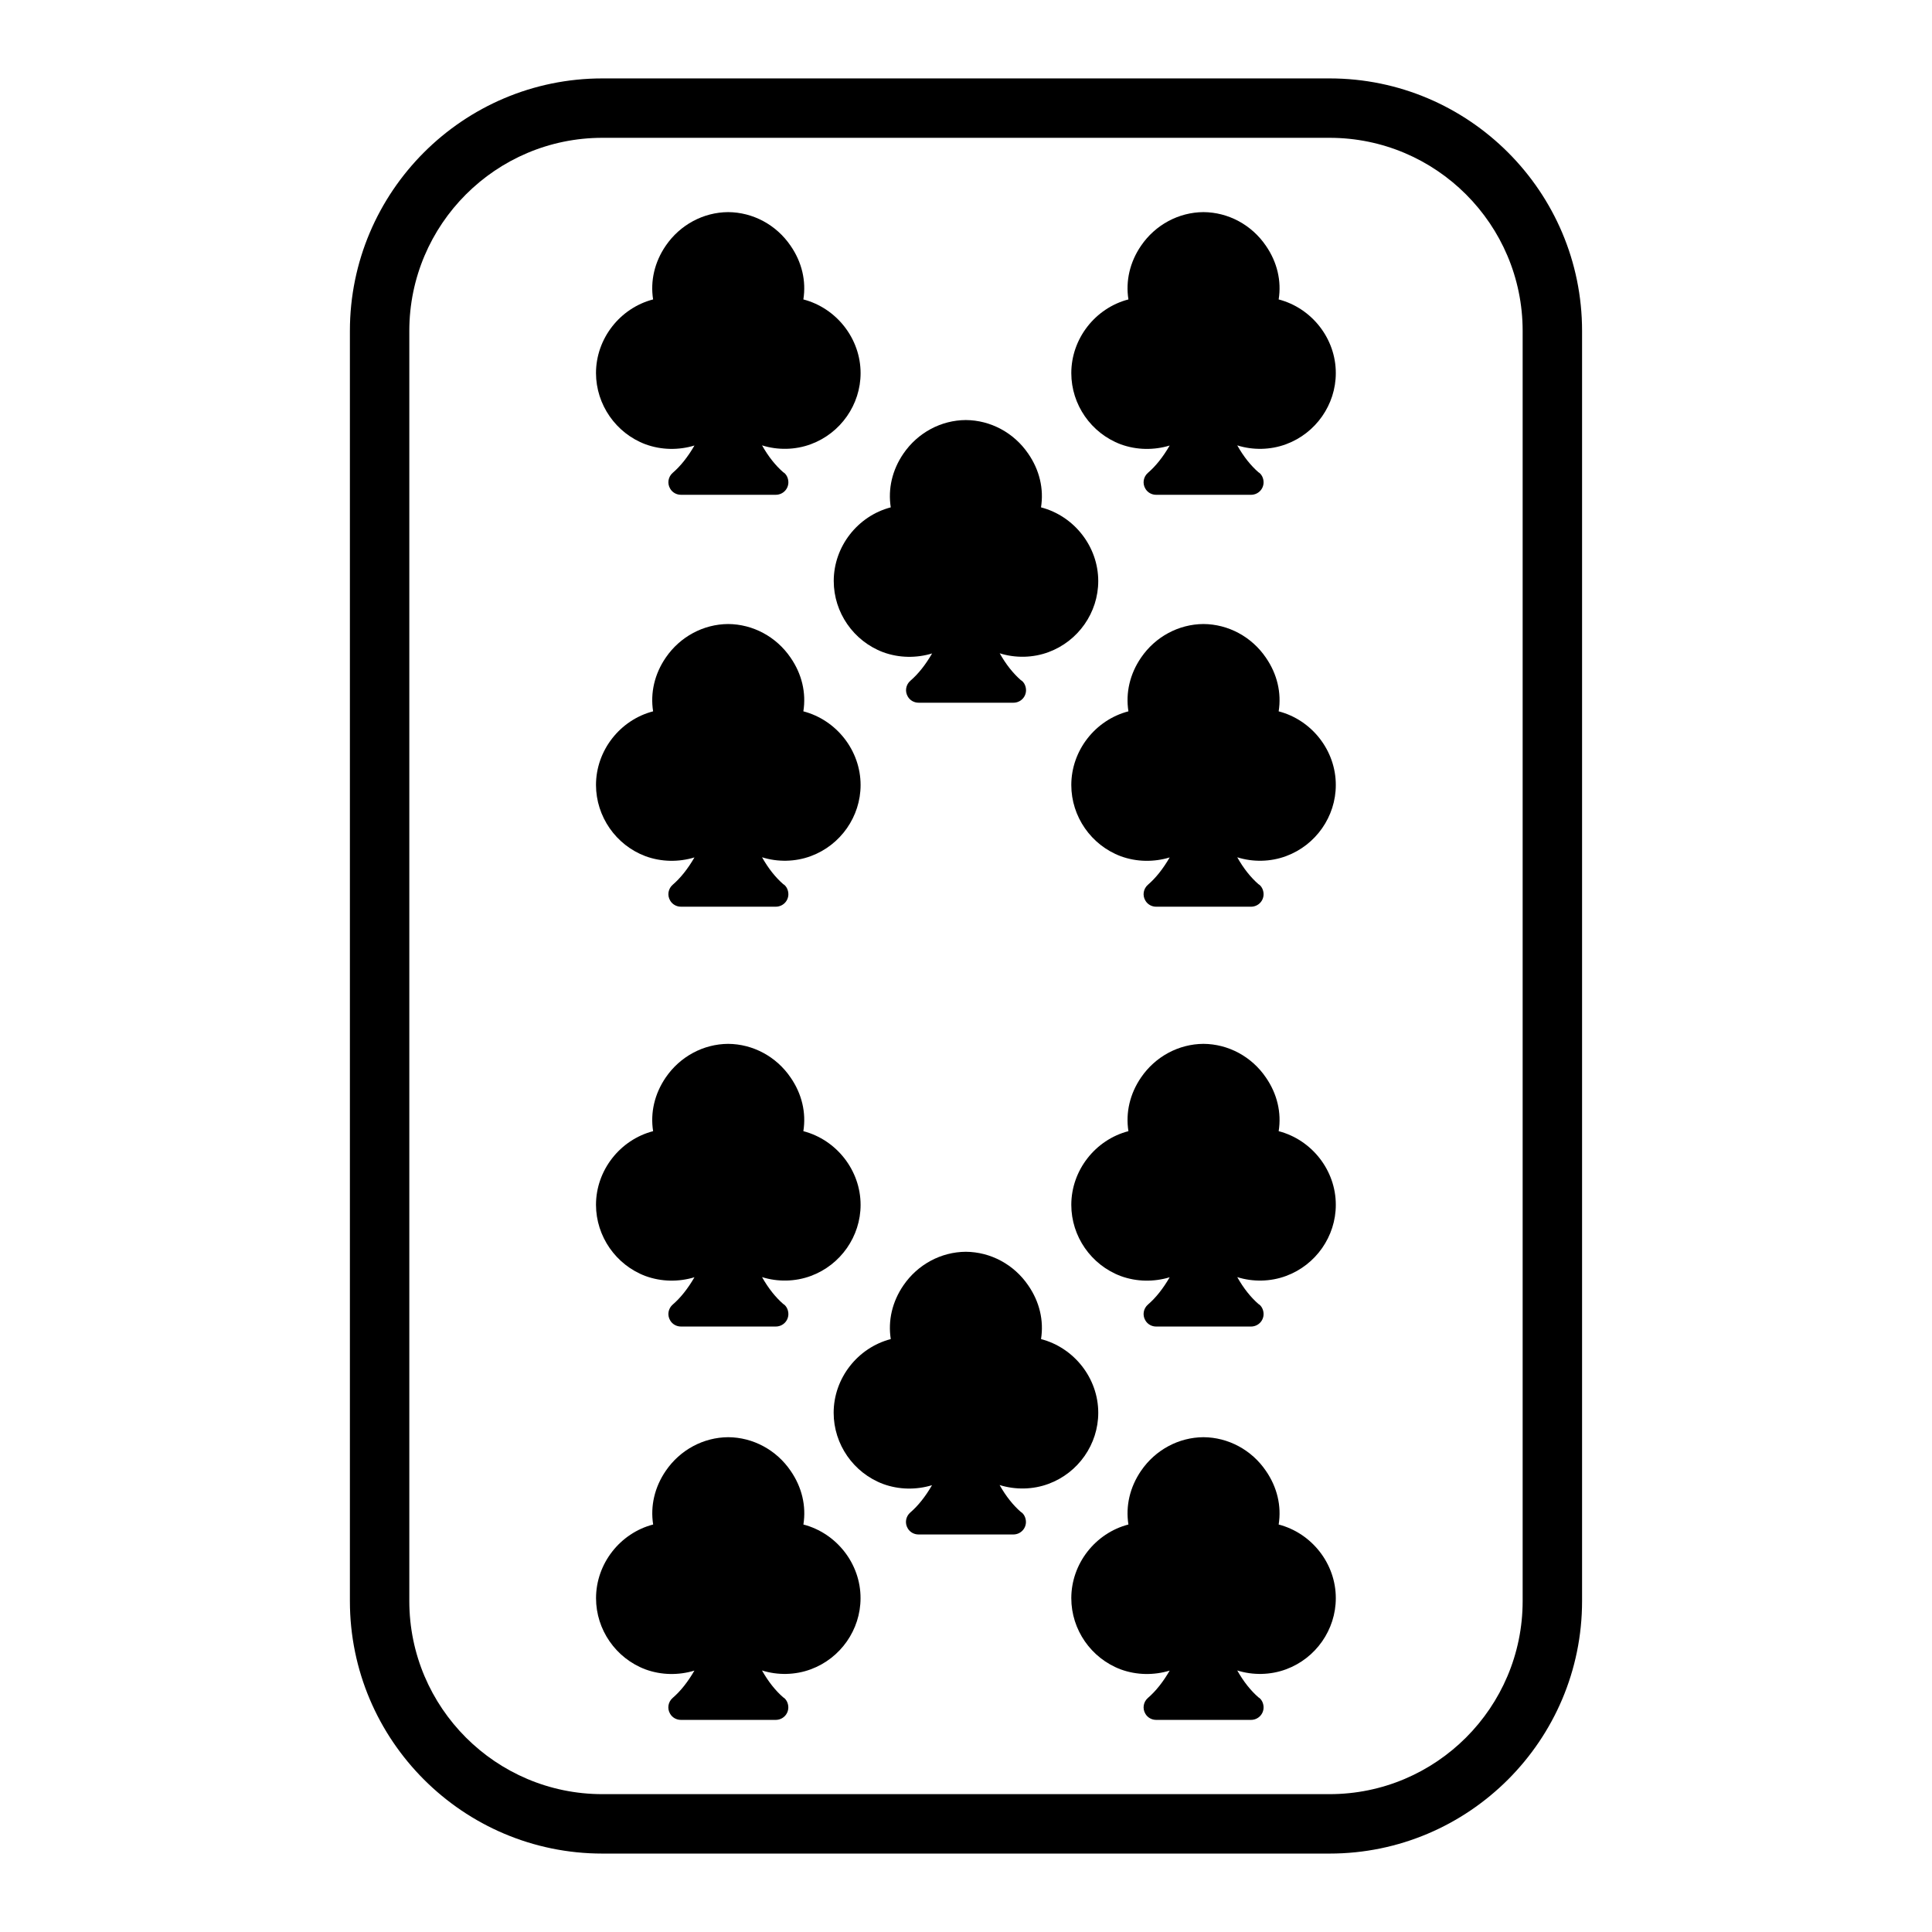 <?xml version="1.0" encoding="UTF-8"?>
<!-- Uploaded to: SVG Repo, www.svgrepo.com, Generator: SVG Repo Mixer Tools -->
<svg fill="#000000" width="800px" height="800px" version="1.1" viewBox="144 144 512 512" xmlns="http://www.w3.org/2000/svg">
 <g>
  <path d="m496.35 164.78h-192.71c-36.895 0-66.914 30.016-66.914 66.914v336.61c0 36.895 30.016 66.914 66.914 66.914h192.71c36.895 0 66.914-30.016 66.914-66.914v-336.61c0-36.898-30.016-66.914-66.914-66.914zm51.168 403.52c0 28.215-22.953 51.168-51.168 51.168h-192.71c-28.215 0-51.168-22.953-51.168-51.168v-336.61c0-28.215 22.953-51.168 51.168-51.168h192.71c28.215 0 51.168 22.953 51.168 51.168z"/>
  <path d="m315.06 261.74c4.227 1.551 8.832 1.59 12.98 0.324-1.754 3.031-3.691 5.457-5.738 7.219-1.227 1.055-1.543 2.809-0.699 4.219 0.59 1.023 1.691 1.621 2.852 1.621h25.129c1.867 0 3.344-1.48 3.344-3.312 0-1.156-0.598-2.25-1.379-2.676-2.039-1.793-3.906-4.109-5.598-7.109 4.148 1.309 8.801 1.234 12.957-0.316 7.879-2.922 13.16-10.484 13.16-18.828 0-9.156-6.398-17.246-15.168-19.531 0.781-4.894-0.387-9.895-3.387-14.227-3.793-5.566-9.996-8.871-16.547-8.91-6.543 0.039-12.738 3.344-16.539 8.91-2.961 4.328-4.117 9.328-3.344 14.227-8.77 2.281-15.137 10.375-15.137 19.531 0.023 8.344 5.266 15.906 13.113 18.859z"/>
  <path d="m315.06 370.9c4.227 1.551 8.832 1.59 12.98 0.324-1.754 3.031-3.691 5.457-5.738 7.219-1.227 1.055-1.543 2.809-0.699 4.219 0.59 1.023 1.691 1.621 2.852 1.621h25.129c1.867 0 3.344-1.48 3.344-3.312 0-1.156-0.598-2.25-1.379-2.676-2.039-1.793-3.906-4.109-5.598-7.109 4.148 1.309 8.801 1.234 12.957-0.316 7.879-2.922 13.16-10.484 13.16-18.828 0-9.156-6.398-17.246-15.168-19.531 0.781-4.894-0.387-9.895-3.387-14.227-3.793-5.566-9.996-8.871-16.547-8.91-6.543 0.039-12.738 3.344-16.539 8.91-2.961 4.328-4.117 9.328-3.344 14.227-8.77 2.281-15.137 10.375-15.137 19.531 0.023 8.344 5.266 15.91 13.113 18.859z"/>
  <path d="m315.06 482.16c4.227 1.551 8.832 1.59 12.98 0.324-1.754 3.031-3.691 5.457-5.738 7.219-1.227 1.055-1.543 2.809-0.699 4.219 0.59 1.023 1.691 1.621 2.852 1.621h25.129c1.867 0 3.344-1.48 3.344-3.312 0-1.156-0.598-2.25-1.379-2.676-2.039-1.793-3.906-4.109-5.598-7.109 4.148 1.309 8.801 1.234 12.957-0.316 7.879-2.922 13.16-10.484 13.16-18.828 0-9.156-6.398-17.246-15.168-19.531 0.781-4.894-0.387-9.895-3.387-14.227-3.793-5.566-9.996-8.871-16.547-8.91-6.543 0.039-12.738 3.344-16.539 8.91-2.961 4.328-4.117 9.328-3.344 14.227-8.77 2.281-15.137 10.375-15.137 19.531 0.023 8.34 5.266 15.906 13.113 18.859z"/>
  <path d="m482.86 223.35c0.781-4.894-0.387-9.895-3.387-14.227-3.793-5.566-9.996-8.871-16.547-8.91-6.543 0.039-12.738 3.344-16.539 8.91-2.961 4.328-4.117 9.328-3.344 14.227-8.77 2.281-15.137 10.375-15.137 19.531 0 8.344 5.242 15.91 13.09 18.863 4.227 1.551 8.832 1.59 12.98 0.324-1.754 3.031-3.691 5.457-5.738 7.219-1.227 1.055-1.543 2.809-0.699 4.219 0.59 1.023 1.691 1.621 2.852 1.621h25.129c1.867 0 3.344-1.48 3.344-3.312 0-1.156-0.598-2.25-1.379-2.676-2.039-1.793-3.906-4.109-5.598-7.109 4.148 1.309 8.801 1.234 12.957-0.316 7.879-2.922 13.16-10.484 13.16-18.828 0.023-9.16-6.375-17.254-15.145-19.535z"/>
  <path d="m364.95 297.98c0 8.344 5.242 15.91 13.09 18.863 4.227 1.551 8.832 1.59 12.98 0.324-1.754 3.031-3.691 5.457-5.738 7.219-1.227 1.055-1.543 2.809-0.699 4.219 0.59 1.023 1.691 1.621 2.852 1.621h25.129c1.867 0 3.344-1.48 3.344-3.312 0-1.156-0.598-2.25-1.379-2.676-2.039-1.793-3.906-4.109-5.598-7.109 4.148 1.309 8.801 1.234 12.957-0.316 7.879-2.922 13.16-10.484 13.16-18.828 0-9.156-6.398-17.246-15.168-19.531 0.781-4.894-0.387-9.895-3.387-14.227-3.793-5.566-9.996-8.871-16.547-8.91-6.543 0.039-12.738 3.344-16.539 8.91-2.961 4.328-4.117 9.328-3.344 14.227-8.754 2.281-15.113 10.371-15.113 19.527z"/>
  <path d="m421.89 537.23c7.879-2.922 13.16-10.484 13.16-18.828 0-9.156-6.398-17.246-15.168-19.531 0.781-4.894-0.387-9.895-3.387-14.227-3.793-5.566-9.996-8.871-16.547-8.91-6.543 0.039-12.738 3.344-16.539 8.91-2.961 4.328-4.117 9.328-3.344 14.227-8.77 2.281-15.137 10.375-15.137 19.531 0 8.344 5.242 15.91 13.09 18.863 4.227 1.551 8.832 1.59 12.98 0.324-1.754 3.031-3.691 5.457-5.738 7.219-1.227 1.055-1.543 2.809-0.699 4.219 0.59 1.023 1.691 1.621 2.852 1.621h25.129c1.867 0 3.344-1.48 3.344-3.312 0-1.156-0.598-2.25-1.379-2.676-2.039-1.793-3.906-4.109-5.598-7.109 4.18 1.301 8.832 1.23 12.98-0.32z"/>
  <path d="m482.86 332.51c0.781-4.894-0.387-9.895-3.387-14.227-3.793-5.566-9.996-8.871-16.547-8.91-6.543 0.039-12.738 3.344-16.539 8.91-2.961 4.328-4.117 9.328-3.344 14.227-8.77 2.281-15.137 10.375-15.137 19.531 0 8.344 5.242 15.91 13.09 18.863 4.227 1.551 8.832 1.59 12.98 0.324-1.754 3.031-3.691 5.457-5.738 7.219-1.227 1.055-1.543 2.809-0.699 4.219 0.59 1.023 1.691 1.621 2.852 1.621h25.129c1.867 0 3.344-1.48 3.344-3.312 0-1.156-0.598-2.25-1.379-2.676-2.039-1.793-3.906-4.109-5.598-7.109 4.148 1.309 8.801 1.234 12.957-0.316 7.879-2.922 13.16-10.484 13.16-18.828 0.023-9.16-6.375-17.254-15.145-19.535z"/>
  <path d="m482.86 443.77c0.781-4.894-0.387-9.895-3.387-14.227-3.793-5.566-9.996-8.871-16.547-8.91-6.543 0.039-12.738 3.344-16.539 8.91-2.961 4.328-4.117 9.328-3.344 14.227-8.77 2.281-15.137 10.375-15.137 19.531 0 8.344 5.242 15.91 13.09 18.863 4.227 1.551 8.832 1.59 12.98 0.324-1.754 3.031-3.691 5.457-5.738 7.219-1.227 1.055-1.543 2.809-0.699 4.219 0.59 1.023 1.691 1.621 2.852 1.621h25.129c1.867 0 3.344-1.48 3.344-3.312 0-1.156-0.598-2.25-1.379-2.676-2.039-1.793-3.906-4.109-5.598-7.109 4.148 1.309 8.801 1.234 12.957-0.316 7.879-2.922 13.16-10.484 13.16-18.828 0.023-9.16-6.375-17.25-15.145-19.535z"/>
  <path d="m356.91 548.01c0.781-4.894-0.387-9.895-3.387-14.227-3.793-5.566-9.996-8.871-16.547-8.91-6.543 0.039-12.738 3.344-16.539 8.91-2.961 4.328-4.117 9.328-3.344 14.227-8.77 2.281-15.137 10.375-15.137 19.531 0 8.344 5.242 15.91 13.09 18.863 4.227 1.551 8.832 1.59 12.98 0.324-1.754 3.031-3.691 5.457-5.738 7.219-1.227 1.055-1.543 2.809-0.699 4.219 0.59 1.023 1.691 1.621 2.852 1.621h25.129c1.867 0 3.344-1.48 3.344-3.312 0-1.156-0.598-2.25-1.379-2.676-2.039-1.793-3.906-4.109-5.598-7.109 4.148 1.309 8.801 1.234 12.957-0.316 7.879-2.922 13.16-10.484 13.16-18.828 0.027-9.16-6.375-17.25-15.145-19.535z"/>
  <path d="m482.86 548.01c0.781-4.894-0.387-9.895-3.387-14.227-3.793-5.566-9.996-8.871-16.547-8.91-6.543 0.039-12.738 3.344-16.539 8.91-2.961 4.328-4.117 9.328-3.344 14.227-8.77 2.281-15.137 10.375-15.137 19.531 0 8.344 5.242 15.91 13.09 18.863 4.227 1.551 8.832 1.59 12.98 0.324-1.754 3.031-3.691 5.457-5.738 7.219-1.227 1.055-1.543 2.809-0.699 4.219 0.59 1.023 1.691 1.621 2.852 1.621h25.129c1.867 0 3.344-1.48 3.344-3.312 0-1.156-0.598-2.25-1.379-2.676-2.039-1.793-3.906-4.109-5.598-7.109 4.148 1.309 8.801 1.234 12.957-0.316 7.879-2.922 13.16-10.484 13.16-18.828 0.023-9.16-6.375-17.25-15.145-19.535z"/>
 </g>
</svg>